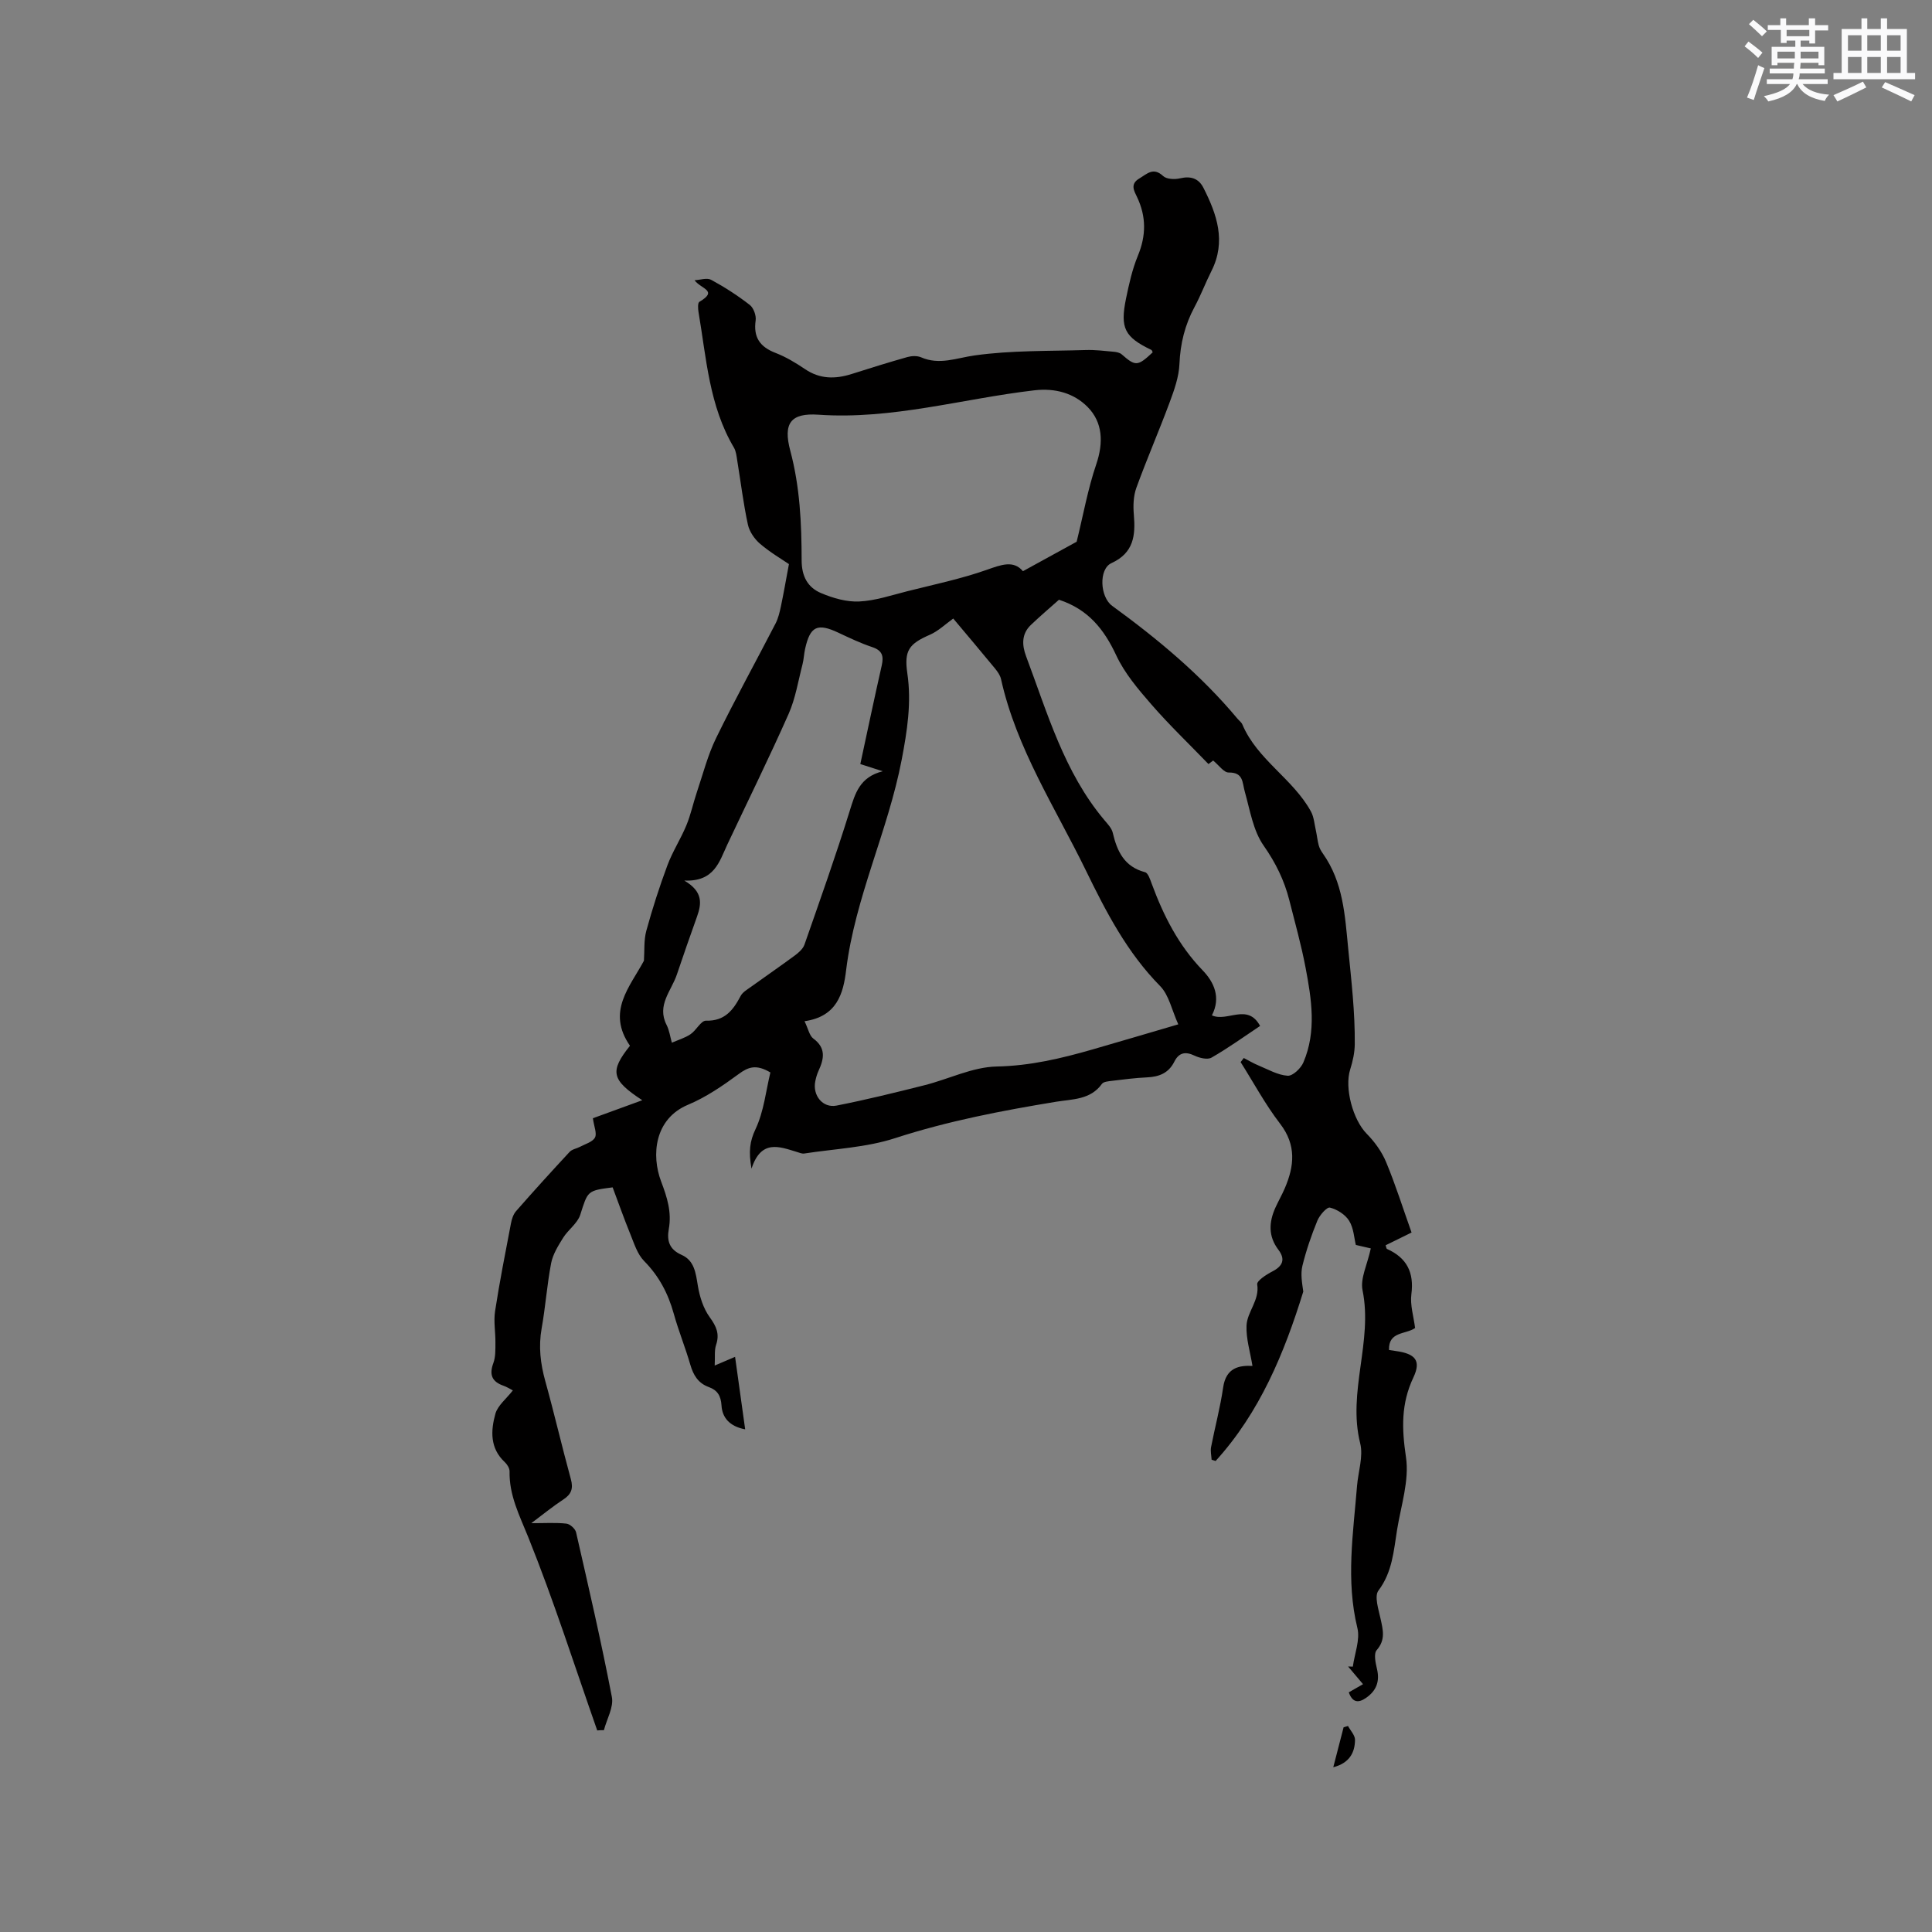 <svg enable-background="new 0 0 400 400" viewBox="0 0 400 400" xmlns="http://www.w3.org/2000/svg"><rect x="0" y="0" width="400" height="400" fill="#808080" stroke="none"/><path d="m123.65 358.27c-4.69-13.36-8.99-26.87-14.27-39.99-1.82-4.52-3.98-8.67-3.88-13.65.01-.64-.49-1.45-1-1.92-3.09-2.88-2.9-6.52-1.94-9.99.48-1.73 2.26-3.1 3.62-4.85-.56-.29-1.22-.72-1.94-.97-2.4-.84-2.99-2.29-2.09-4.71.47-1.28.41-2.79.42-4.19.03-2.18-.4-4.41-.07-6.54.93-6.07 2.13-12.1 3.28-18.13.17-.9.48-1.92 1.07-2.58 3.63-4.15 7.34-8.23 11.09-12.27.51-.55 1.46-.68 2.17-1.06 1.08-.58 2.57-.98 3.07-1.9.45-.84-.19-2.26-.43-4 2.84-1.04 6.28-2.29 10.23-3.73-6.46-4.22-6.76-5.99-2.55-11.28-4.9-7.06-.03-12.16 2.89-17.6.14-2.07-.04-4.23.49-6.19 1.26-4.59 2.72-9.14 4.38-13.59 1.06-2.84 2.75-5.43 3.91-8.24.92-2.21 1.41-4.6 2.18-6.88 1.27-3.77 2.26-7.69 4-11.24 3.9-7.99 8.21-15.78 12.29-23.68.56-1.09.85-2.34 1.11-3.55.55-2.62 1.01-5.25 1.66-8.75-1.35-.93-3.82-2.37-5.96-4.19-1.16-.99-2.23-2.54-2.54-4.01-.94-4.34-1.47-8.77-2.19-13.16-.15-.94-.24-1.97-.7-2.76-5.14-8.66-5.7-18.5-7.33-28.06-.12-.7-.18-1.91.18-2.12 3.96-2.35.35-2.63-1-4.47 1.17-.06 2.57-.56 3.45-.08 2.79 1.51 5.48 3.25 7.98 5.19.79.61 1.36 2.19 1.22 3.2-.5 3.51.88 5.48 4.1 6.73 2.15.83 4.2 2.06 6.12 3.36 3.11 2.11 6.3 2.08 9.7 1 3.82-1.22 7.65-2.41 11.51-3.5.87-.24 2-.29 2.8.05 3.82 1.67 7.31.15 11.09-.38 7.59-1.07 15.36-.88 23.06-1.12 1.9-.06 3.81.18 5.7.35.58.05 1.29.18 1.7.54 2.87 2.51 3.3 2.51 6.42-.41-.09-.17-.13-.43-.27-.5-5.54-2.67-6.51-4.49-5.25-10.63.62-3 1.29-6.05 2.45-8.86 1.73-4.17 1.76-8.11-.17-12.17-.6-1.26-1.49-2.67.46-3.83 1.62-.96 2.9-2.42 4.95-.51.72.67 2.4.73 3.51.47 2.2-.52 3.84.02 4.82 1.95 2.8 5.5 4.75 11.11 1.68 17.21-1.24 2.46-2.21 5.05-3.51 7.47-2 3.71-2.95 7.58-3.13 11.82-.11 2.67-1.08 5.38-2.03 7.94-2.2 5.93-4.73 11.74-6.89 17.69-.62 1.71-.68 3.73-.52 5.57.37 4.29-.02 7.91-4.64 10.02-2.65 1.21-2.4 6.99.16 8.85 9.46 6.88 18.4 14.33 25.93 23.35.34.41.83.75 1.02 1.21 3.09 7.3 10.47 11.22 14.19 18 .64 1.17.73 2.66 1.04 4 .22 1 .31 2.03.58 3.02.16.6.49 1.18.86 1.7 4.21 5.97 4.56 12.7 5.25 19.77.65 6.56 1.41 13.1 1.35 19.7-.02 1.74-.41 3.53-.94 5.2-1.24 3.88.57 10.46 3.41 13.34 1.65 1.67 3.13 3.72 4.02 5.87 1.95 4.68 3.47 9.53 5.27 14.58-1.91.94-3.66 1.8-5.37 2.64.14.41.16.71.28.76 4.1 1.83 5.64 4.86 5.05 9.38-.29 2.23.47 4.59.77 6.99-1.94 1.37-5.54.66-5.4 4.55.48.07.96.15 1.45.22 3.96.55 5.26 1.95 3.6 5.46-2.59 5.47-2.41 10.64-1.54 16.5.72 4.82-1.03 10.03-1.84 15.05-.7 4.34-.97 8.75-3.86 12.58-.88 1.17.01 3.86.43 5.79.5 2.32 1.1 4.38-.79 6.54-.64.73-.25 2.6.05 3.86.64 2.63-.13 4.58-2.3 6.06-1.49 1.01-2.74 1.03-3.53-1.18.93-.54 1.87-1.08 2.95-1.69-1.06-1.26-2.08-2.46-3.09-3.66.33.01.65.02.98.03.36-2.68 1.54-5.57.94-8.01-2.41-9.86-.86-19.61-.07-29.41.24-2.96 1.33-6.11.65-8.83-2.66-10.64 2.66-21.05.49-31.68-.5-2.45.99-5.3 1.71-8.66-.5-.12-1.76-.41-3.1-.72-.35-1.38-.43-3.45-1.38-4.99-.79-1.29-2.49-2.37-3.98-2.74-.63-.16-2.15 1.58-2.61 2.72-1.24 3.03-2.31 6.15-3.09 9.33-.41 1.69-.07 3.57.18 5.34-3.93 12.74-9.01 25.02-18.15 35.07-.28-.09-.55-.18-.83-.26-.05-.88-.27-1.79-.11-2.62.8-4.12 1.9-8.19 2.5-12.34.6-4.17 3.39-4.59 6.07-4.46-.46-2.85-1.34-5.62-1.23-8.35.12-2.87 2.74-5.23 2.21-8.54-.11-.72 1.87-2.02 3.1-2.65 2.2-1.12 2.79-2.53 1.28-4.52-2.12-2.8-1.96-5.7-.62-8.69.61-1.35 1.35-2.64 1.94-4 1.99-4.62 2.45-8.96-.96-13.4-3.07-3.99-5.47-8.48-8.17-12.75.22-.28.43-.57.65-.85 1.04.53 2.05 1.14 3.13 1.58 1.96.81 3.93 1.96 5.96 2.09 1.05.07 2.73-1.53 3.25-2.75 2.76-6.45 1.69-13.13.44-19.7-.89-4.67-2.18-9.27-3.35-13.89-1.04-4.11-2.82-7.74-5.32-11.31-2.18-3.11-2.82-7.35-3.9-11.17-.54-1.92-.26-4-3.34-3.96-1.01.01-2.04-1.53-3.21-2.48-.32.24-.86.64-.97.73-4.05-4.2-8.11-8.08-11.78-12.3-2.74-3.15-5.57-6.47-7.31-10.2-2.51-5.37-5.77-9.52-11.86-11.52-1.75 1.56-3.84 3.33-5.81 5.21-1.96 1.86-1.87 4.17-1 6.49 4.42 11.76 7.87 24 16.19 33.9.68.81 1.52 1.67 1.75 2.63.9 3.86 2.39 7.05 6.69 8.18.63.16 1.06 1.51 1.38 2.38 2.44 6.61 5.54 12.75 10.53 17.92 2.36 2.44 3.85 5.63 1.93 9.34 3.21 1.45 7.36-2.63 9.98 2.19-3.35 2.23-6.6 4.58-10.06 6.56-.84.48-2.49.08-3.53-.42-1.93-.92-3.25-.58-4.17 1.26-1.19 2.38-3.17 3.14-5.68 3.25-2.43.11-4.85.43-7.27.72-.71.09-1.7.16-2.04.63-2.38 3.31-6.1 3.14-9.45 3.69-11.29 1.85-22.46 4-33.4 7.55-5.97 1.94-12.49 2.2-18.76 3.17-.49.08-1.04-.17-1.54-.32-3.65-1.11-7.4-2.66-9.4 3.46-.62-3.56-.37-5.65.83-8.18 1.74-3.68 2.16-7.98 3.08-11.74-2.92-1.73-4.55-1.15-6.51.29-3.31 2.43-6.79 4.83-10.55 6.4-6.94 2.91-7.64 10.43-5.55 15.91 1.25 3.3 2.2 6.33 1.58 9.8-.44 2.43.09 4.24 2.65 5.37 2.65 1.17 2.93 3.77 3.36 6.38.37 2.27 1.14 4.71 2.47 6.54 1.37 1.89 2.07 3.44 1.31 5.71-.39 1.15-.19 2.49-.29 4.28 1.73-.74 2.73-1.17 4.22-1.8.7 5.03 1.36 9.78 2.09 15.01-3.25-.62-4.75-2.44-4.9-4.94-.13-2.03-.86-3.17-2.62-3.81-2.21-.8-3.21-2.46-3.84-4.64-1.03-3.56-2.44-7-3.43-10.57-1.16-4.17-3.05-7.77-6.14-10.9-1.4-1.42-2.06-3.63-2.85-5.56-1.31-3.21-2.46-6.49-3.66-9.68-5.32.68-5.12.74-6.71 5.69-.57 1.77-2.49 3.07-3.54 4.75-1.02 1.64-2.12 3.4-2.48 5.24-.86 4.47-1.17 9.04-1.97 13.52-.67 3.75-.25 7.3.76 10.93 1.87 6.73 3.44 13.54 5.29 20.28.54 1.97.09 3.14-1.58 4.23-2.17 1.42-4.18 3.07-6.61 4.89 2.81 0 5.06-.15 7.26.09.75.08 1.84 1.06 2.01 1.8 2.59 11.34 5.22 22.67 7.41 34.09.41 2.11-1.05 4.57-1.65 6.88-.48-.02-.93.01-1.38.05zm42.92-146.84c.78 1.61 1.01 2.99 1.82 3.59 2.68 1.98 2.21 4.22 1.07 6.7-.31.67-.51 1.4-.66 2.12-.61 2.93 1.52 5.62 4.4 5.06 6.1-1.2 12.15-2.69 18.18-4.21 5.02-1.26 9.96-3.78 14.97-3.88 6.93-.14 13.38-1.67 19.87-3.54 5.65-1.63 11.29-3.3 17.73-5.19-1.35-2.98-1.93-6.07-3.76-7.93-6.84-6.94-11.19-15.35-15.37-23.93-6.33-12.99-14.37-25.23-17.57-39.62-.17-.78-.71-1.54-1.23-2.18-2.93-3.56-5.9-7.07-8.66-10.36-1.61 1.15-3.08 2.59-4.84 3.36-4.29 1.87-5.36 3.23-4.67 7.96.9 6.09-.03 11.97-1.17 17.94-2.84 14.76-9.63 28.45-11.49 43.46-.58 4.99-1.95 9.7-8.62 10.65zm56.34-99.27c1.37-5.56 2.32-10.93 4.06-16.04 1.52-4.48 1.35-8.69-1.8-11.87-2.79-2.81-6.63-3.95-11.01-3.44-14.89 1.73-29.45 6.11-44.7 5.05-5.76-.4-7.36 1.77-5.84 7.46 2 7.48 2.34 15.06 2.35 22.67 0 3.37 1.28 5.66 4.06 6.82 2.45 1.03 5.26 1.85 7.87 1.72 3.33-.16 6.62-1.28 9.9-2.11 5.52-1.39 11.14-2.56 16.49-4.44 3.03-1.07 5.54-2.04 7.5.28 4.2-2.3 8.04-4.41 11.12-6.1zm-44.79 46.03c1.5-6.97 2.91-13.69 4.43-20.39.44-1.95.14-3.12-1.95-3.82-2.4-.8-4.71-1.9-7.01-2.98-4.36-2.06-5.87-1.36-6.91 3.38-.23 1.03-.26 2.11-.52 3.13-.9 3.46-1.46 7.08-2.89 10.31-4.03 9.09-8.44 18.02-12.68 27.02-1.67 3.55-2.67 7.74-8.92 7.47 3.94 2.3 3.58 4.8 2.64 7.46-1.42 3.99-2.83 7.98-4.17 11.99-1.13 3.38-4.22 6.35-2.13 10.44.57 1.12.74 2.45 1.09 3.68 1.3-.57 2.71-.98 3.87-1.76 1.19-.8 2.16-2.82 3.19-2.8 3.9.11 5.63-2.18 7.19-5.13.41-.78 1.35-1.31 2.11-1.86 3.01-2.17 6.07-4.27 9.05-6.47.82-.6 1.74-1.4 2.05-2.3 3.21-9.19 6.47-18.36 9.36-27.66 1.13-3.63 2.06-7.02 6.84-8.22-1.88-.59-3.06-.98-4.64-1.49z" fill="#010000"/><path d="m276.04 365.89c.75-2.91 1.45-5.6 2.14-8.28.3-.09.6-.17.91-.26.51.95 1.45 1.91 1.45 2.86-.02 2.72-1.22 4.83-4.5 5.68z" fill="#010000"/><g fill="#fafafb"><path d="m361.2 9.6.8-1c.9.7 1.9 1.4 2.9 2.3l-.9 1.1c-1-1-2-1.8-2.8-2.4zm.5 10.6c.9-2.1 1.6-4.3 2.3-6.7.4.2.8.4 1.3.6-.7 2.1-1.5 4.3-2.2 6.6zm.4-15.2.9-.9c1 .8 2 1.6 2.8 2.4l-1 1c-.9-.9-1.8-1.7-2.7-2.5zm12.5-1.2h1.2v1.4h2.7v1.1h-2.7v2.7h-1.2v-.6h-1.8v1.3h4.9v3.8h-1.2v-.5h-3.7c0 .4-.1.9-.1 1.2h5.1v1h-5.2c0 .5-.1.9-.2 1.2h6v1h-5.2c1.1 1.3 2.9 2 5.5 2.2-.4.4-.7.8-.9 1.3-2.9-.5-4.8-1.6-5.7-3.5h-.1c-.8 1.7-2.7 2.9-5.9 3.6-.2-.4-.6-.8-.9-1.1 2.8-.6 4.6-1.4 5.4-2.5h-4.8v-1h5.3c.1-.3.2-.7.2-1.2h-4.9v-1h5c0-.4 0-.8.1-1.2h-3.5v.5h-1.2v-3.8h4.9v-1.3h-1.8v.5h-1.2v-2.7h-2.7v-1h2.6v-1.4h1.2v1.4h4.7v-1.4zm-6.6 8.3h3.6c0-.4 0-.9 0-1.4h-3.6zm1.9-4.6h4.7v-1.3h-4.7zm6.6 3.2h-3.7v1.4h3.7z"/><path d="m385.3 3.8h1.3v2.2h2.8v-2.2h1.3v2.2h4.1v9.1h1.7v1.3h-16.9v-1.3h1.7v-9.1h4.1v-2.2zm.4 13.1.7 1.2c-1.8.9-3.8 1.9-6 2.9-.2-.4-.5-.8-.8-1.3 2.3-1 4.3-1.9 6.1-2.8zm-3.1-6.4h2.8v-3.2h-2.8zm0 4.6h2.8v-3.3h-2.8zm4-4.6h2.8v-3.2h-2.8zm0 4.6h2.8v-3.3h-2.8zm3.7 1.9c2.1.9 4.1 1.8 6.1 2.7l-.7 1.3c-2.2-1.1-4.2-2-6.1-2.9zm3.2-9.7h-2.8v3.2h2.8zm-2.8 7.8h2.8v-3.3h-2.8z"/></g></svg>